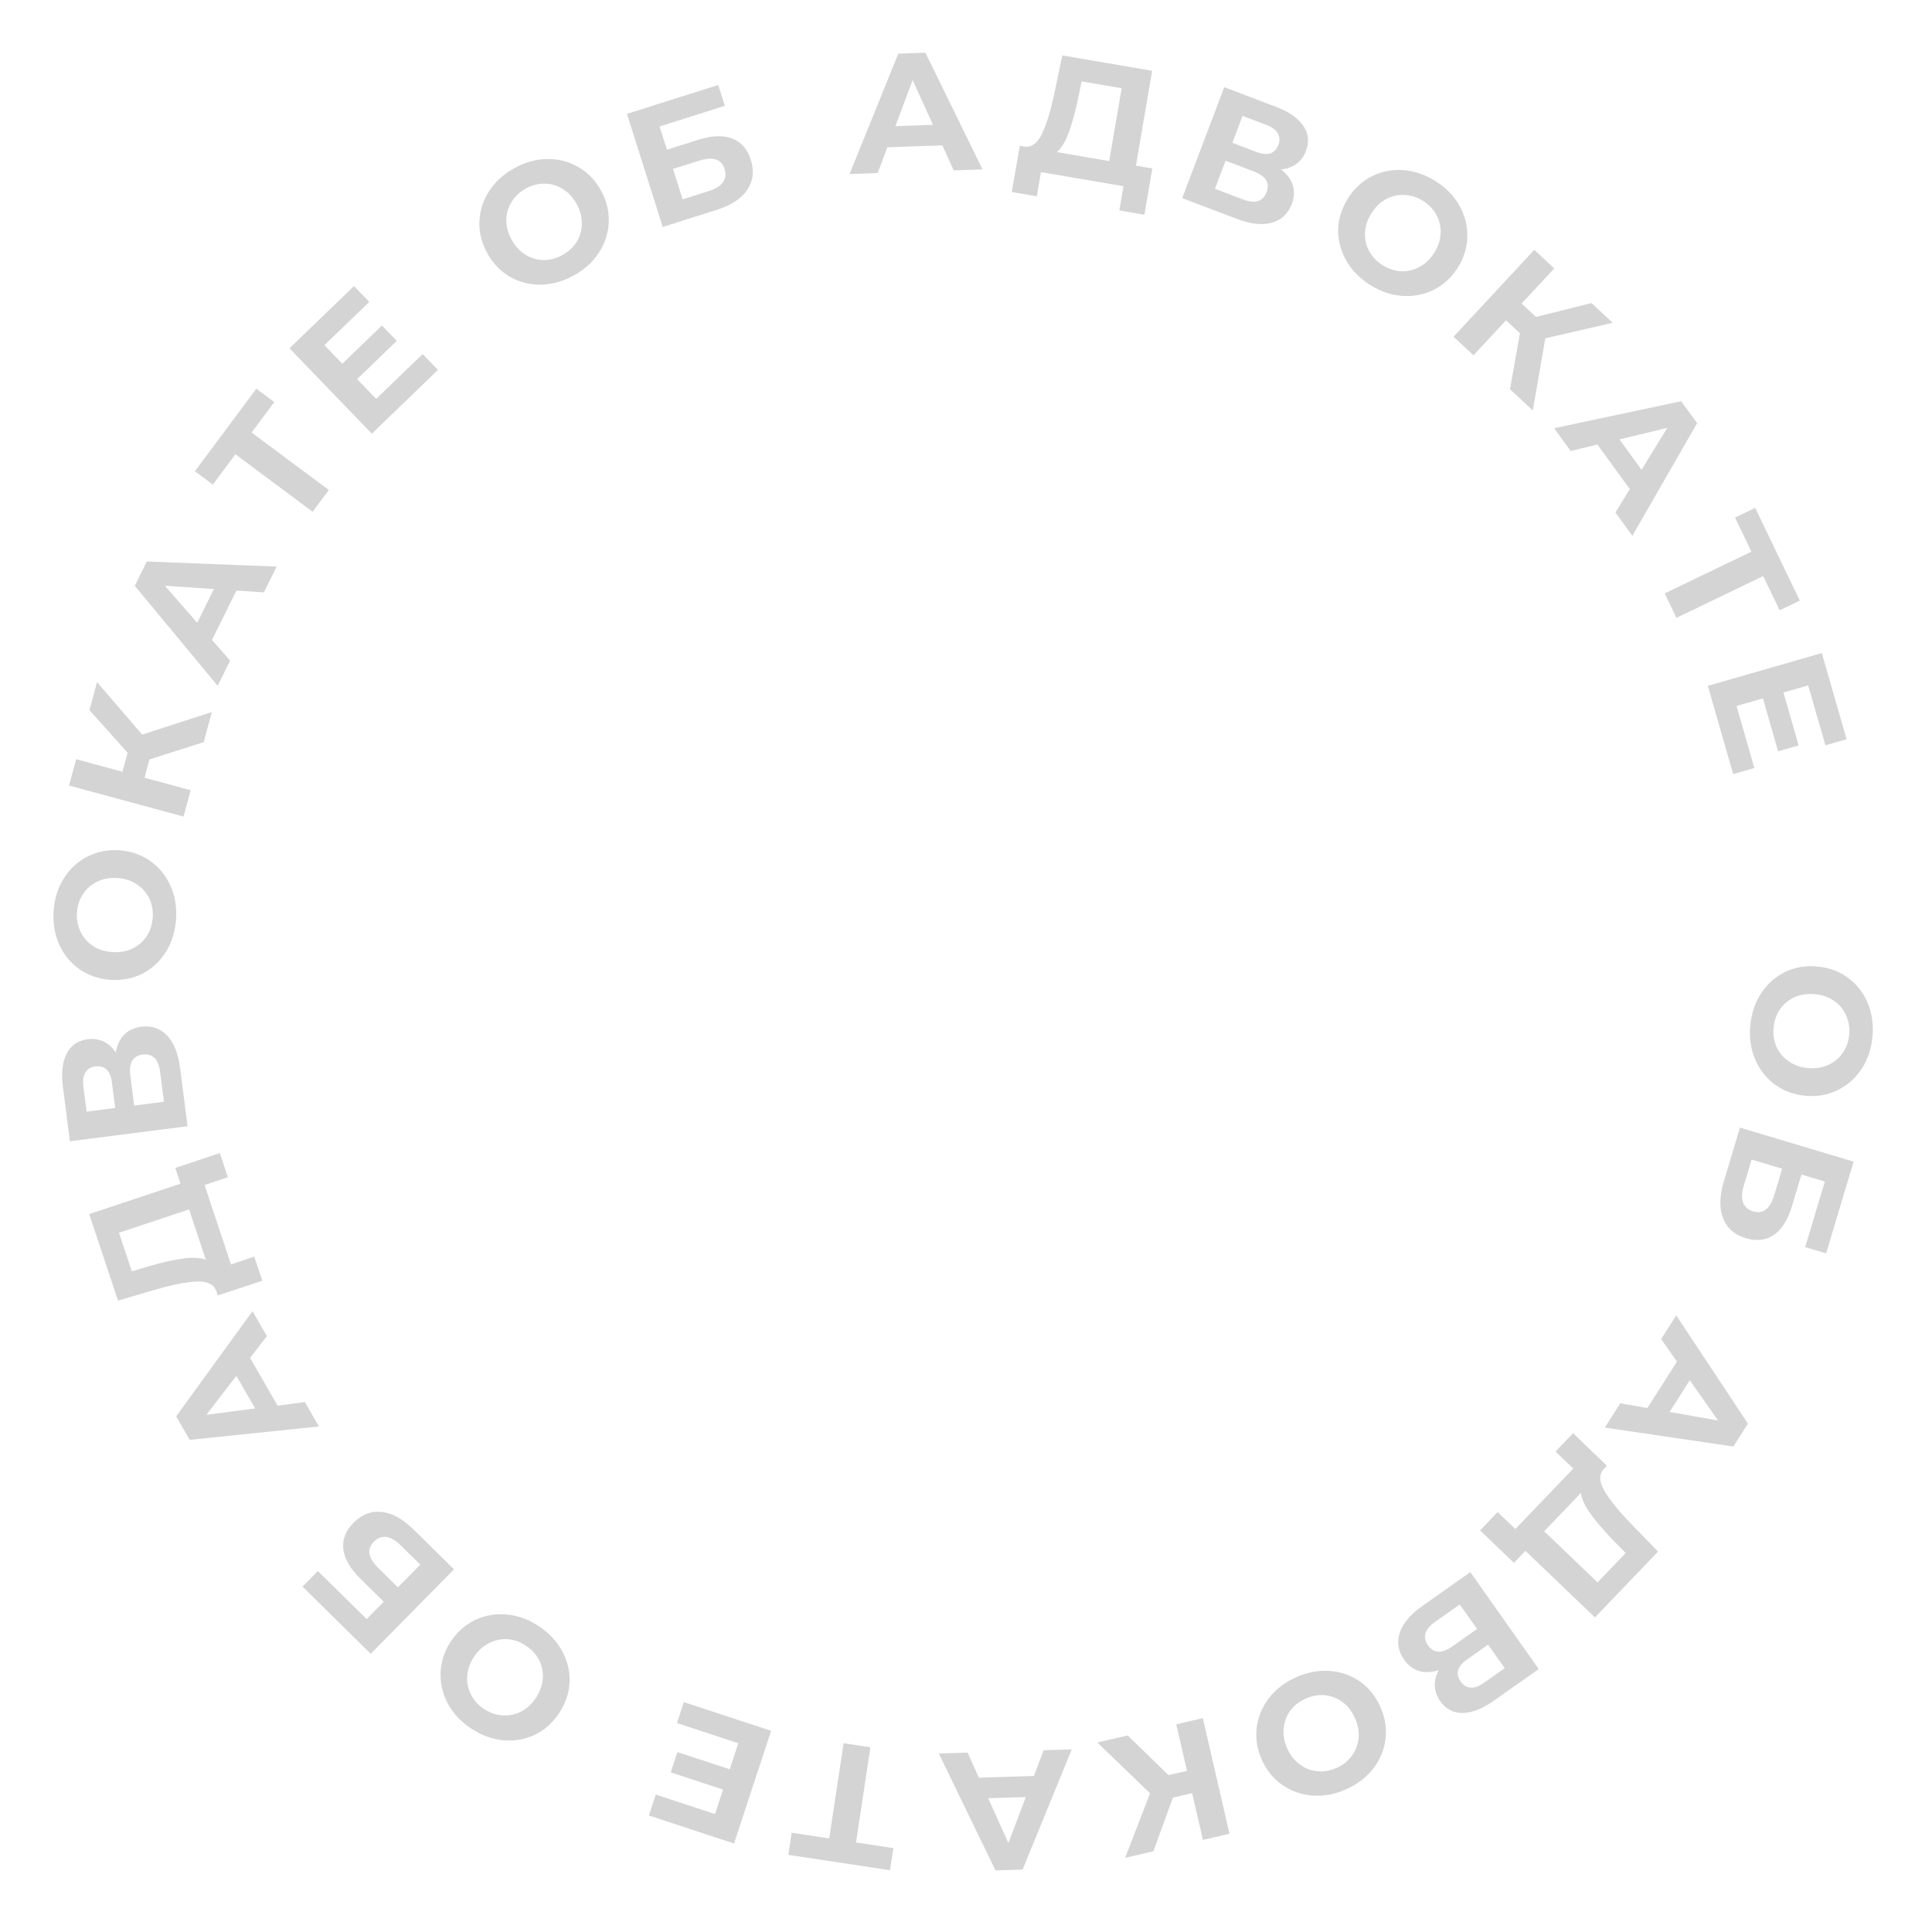 <?xml version="1.0" encoding="UTF-8"?> <svg xmlns="http://www.w3.org/2000/svg" width="171" height="171" viewBox="0 0 171 171" fill="none"> <path d="M154.919 90.743C155.024 89.658 155.353 88.7 155.906 87.869C156.457 87.048 157.165 86.429 158.029 86.01C158.903 85.602 159.852 85.448 160.877 85.547C161.902 85.646 162.799 85.979 163.568 86.546C164.347 87.123 164.928 87.868 165.312 88.779C165.695 89.7 165.834 90.703 165.729 91.788C165.624 92.873 165.296 93.826 164.744 94.646C164.193 95.467 163.48 96.086 162.606 96.504C161.741 96.923 160.796 97.083 159.771 96.984C158.746 96.884 157.844 96.546 157.066 95.969C156.298 95.392 155.722 94.648 155.338 93.737C154.954 92.826 154.814 91.828 154.919 90.743ZM156.98 90.942C156.92 91.559 157.006 92.13 157.236 92.654C157.477 93.18 157.837 93.607 158.318 93.934C158.798 94.272 159.361 94.472 160.008 94.535C160.655 94.597 161.246 94.509 161.782 94.269C162.316 94.04 162.747 93.69 163.074 93.219C163.411 92.749 163.609 92.206 163.669 91.589C163.728 90.972 163.638 90.4 163.397 89.874C163.167 89.35 162.812 88.919 162.332 88.581C161.851 88.253 161.287 88.058 160.64 87.996C159.993 87.933 159.403 88.016 158.868 88.246C158.332 88.486 157.896 88.84 157.56 89.31C157.233 89.781 157.039 90.325 156.98 90.942Z" fill="#D4D4D4"></path> <path d="M164.061 102.818L161.628 110.937L159.775 110.381L161.514 104.576L159.445 103.956L158.61 106.744C158.245 107.96 157.714 108.808 157.017 109.289C156.317 109.778 155.488 109.879 154.53 109.592C153.524 109.291 152.85 108.703 152.507 107.827C152.164 106.952 152.186 105.868 152.573 104.575L154.003 99.804L164.061 102.818ZM154.336 104.962C154.158 105.556 154.137 106.045 154.272 106.43C154.417 106.818 154.714 107.08 155.164 107.214C156.046 107.479 156.67 106.998 157.038 105.771L157.735 103.444L155.034 102.634L154.336 104.962Z" fill="#D4D4D4"></path> <path d="M145.808 124.627L148.425 120.514L147.025 118.521L148.362 116.421L154.709 126.006L153.42 128.031L142.041 126.355L143.41 124.204L145.808 124.627ZM147.775 124.972L152.06 125.725L149.562 122.162L147.775 124.972Z" fill="#D4D4D4"></path> <path d="M133.999 138.328L130.998 135.455L132.554 133.829L134.125 135.333L139.249 129.981L137.678 128.477L139.234 126.852L142.225 129.736L141.934 130.039C141.513 130.508 141.538 131.147 142.008 131.958C142.478 132.768 143.296 133.772 144.461 134.97L146.751 137.329L141.17 143.158L135.016 137.266L133.999 138.328ZM142.815 136.364C141.947 135.464 141.261 134.662 140.757 133.958C140.261 133.262 139.983 132.656 139.922 132.141L136.675 135.533L141.4 140.055L143.889 137.455L142.815 136.364Z" fill="#D4D4D4"></path> <path d="M127.349 147.814C126.717 148.028 126.138 148.057 125.612 147.902C125.086 147.746 124.642 147.411 124.279 146.896C123.743 146.136 123.615 145.339 123.895 144.505C124.168 143.677 124.839 142.885 125.91 142.13L130.139 139.147L136.191 147.728L132.194 150.546C131.197 151.249 130.286 151.605 129.459 151.613C128.633 151.62 127.969 151.269 127.467 150.558C127.167 150.133 127.008 149.682 126.99 149.205C126.978 148.737 127.098 148.273 127.349 147.814ZM131.71 145.565L129.859 146.87C129.426 147.176 129.159 147.492 129.06 147.819C128.966 148.155 129.04 148.494 129.282 148.837C129.518 149.172 129.814 149.349 130.17 149.367C130.517 149.392 130.904 149.254 131.329 148.954L133.18 147.649L131.71 145.565ZM127.021 143.549C126.089 144.206 125.883 144.902 126.401 145.638C126.903 146.349 127.619 146.376 128.551 145.719L130.733 144.18L129.203 142.01L127.021 143.549Z" fill="#D4D4D4"></path> <path d="M114.72 148.451C115.716 148.008 116.711 147.822 117.706 147.894C118.692 147.969 119.58 148.28 120.37 148.826C121.156 149.385 121.758 150.135 122.176 151.076C122.595 152.017 122.748 152.962 122.633 153.91C122.514 154.872 122.153 155.744 121.549 156.527C120.936 157.314 120.132 157.93 119.136 158.373C118.14 158.816 117.149 159 116.163 158.924C115.178 158.849 114.287 158.534 113.493 157.979C112.703 157.433 112.098 156.689 111.679 155.748C111.261 154.807 111.111 153.856 111.23 152.895C111.353 151.942 111.717 151.074 112.321 150.291C112.924 149.508 113.724 148.895 114.72 148.451ZM115.562 150.343C114.995 150.595 114.54 150.95 114.198 151.409C113.859 151.878 113.665 152.402 113.617 152.982C113.559 153.565 113.662 154.154 113.927 154.748C114.191 155.342 114.559 155.813 115.032 156.161C115.495 156.513 116.012 156.715 116.583 156.768C117.157 156.829 117.728 156.734 118.294 156.482C118.861 156.23 119.313 155.869 119.652 155.401C119.995 154.942 120.195 154.421 120.253 153.837C120.301 153.257 120.193 152.67 119.929 152.076C119.665 151.482 119.301 151.009 118.838 150.657C118.365 150.309 117.842 150.105 117.267 150.043C116.696 149.991 116.128 150.09 115.562 150.343Z" fill="#D4D4D4"></path> <path d="M103.423 157.114L105.06 156.737L104.109 152.615L106.462 152.072L108.822 162.304L106.468 162.847L105.515 158.71L103.819 159.101L102.083 163.858L99.584 164.434L101.792 158.722L97.123 154.226L99.812 153.606L103.423 157.114Z" fill="#D4D4D4"></path> <path d="M86.641 157.34L91.513 157.189L92.374 154.911L94.862 154.835L90.509 165.474L88.11 165.548L83.093 155.198L85.642 155.119L86.641 157.34ZM87.462 159.16L89.251 163.127L90.791 159.057L87.462 159.16Z" fill="#D4D4D4"></path> <path d="M70.07 162.213L73.392 162.716L74.667 154.292L77.04 154.651L75.765 163.075L79.072 163.575L78.776 165.533L69.773 164.171L70.07 162.213Z" fill="#D4D4D4"></path> <path d="M59.918 152.506L60.527 150.653L68.25 153.192L64.971 163.167L57.433 160.689L58.042 158.837L63.286 160.56L63.998 158.395L59.367 156.872L59.957 155.077L64.588 156.599L65.347 154.291L59.918 152.506Z" fill="#D4D4D4"></path> <path d="M47.693 143.933C48.601 144.535 49.293 145.275 49.767 146.152C50.233 147.025 50.448 147.941 50.412 148.9C50.362 149.863 50.053 150.773 49.484 151.632C48.915 152.491 48.2 153.127 47.339 153.54C46.464 153.956 45.534 154.119 44.549 154.031C43.556 153.937 42.605 153.589 41.696 152.987C40.787 152.385 40.1 151.648 39.634 150.776C39.168 149.903 38.956 148.983 38.997 148.015C39.033 147.055 39.336 146.146 39.904 145.287C40.473 144.429 41.195 143.791 42.07 143.376C42.94 142.968 43.867 142.809 44.852 142.897C45.837 142.986 46.784 143.331 47.693 143.933ZM46.55 145.659C46.033 145.316 45.489 145.124 44.917 145.081C44.34 145.047 43.794 145.165 43.279 145.435C42.755 145.7 42.314 146.104 41.955 146.646C41.596 147.188 41.397 147.751 41.357 148.337C41.309 148.917 41.416 149.461 41.678 149.971C41.935 150.489 42.322 150.919 42.839 151.261C43.356 151.603 43.903 151.792 44.48 151.826C45.051 151.869 45.599 151.758 46.122 151.493C46.637 151.222 47.074 150.816 47.433 150.274C47.792 149.732 47.995 149.171 48.044 148.591C48.084 148.006 47.975 147.454 47.718 146.936C47.456 146.427 47.066 146.001 46.55 145.659Z" fill="#D4D4D4"></path> <path d="M32.812 146.377L26.776 140.428L28.134 139.05L32.451 143.304L33.967 141.766L31.894 139.723C30.99 138.832 30.488 137.965 30.39 137.125C30.285 136.277 30.584 135.497 31.286 134.785C32.023 134.037 32.858 133.716 33.792 133.822C34.727 133.929 35.674 134.456 36.636 135.403L40.183 138.899L32.812 146.377ZM35.469 136.78C35.027 136.345 34.604 136.097 34.201 136.036C33.79 135.983 33.42 136.123 33.09 136.458C32.444 137.113 32.577 137.89 33.489 138.789L35.22 140.494L37.199 138.486L35.469 136.78Z" fill="#D4D4D4"></path> <path d="M22.136 120.19L24.569 124.414L26.983 124.097L28.226 126.255L16.791 127.44L15.593 125.36L22.349 116.051L23.622 118.261L22.136 120.19ZM20.919 121.774L18.266 125.223L22.581 124.659L20.919 121.774Z" fill="#D4D4D4"></path> <path d="M15.514 103.372L19.456 102.059L20.167 104.194L18.103 104.881L20.444 111.912L22.507 111.225L23.218 113.36L19.271 114.658L19.138 114.259C18.92 113.668 18.343 113.391 17.407 113.429C16.471 113.466 15.201 113.72 13.598 114.191L10.443 115.115L7.894 107.458L15.978 104.767L15.514 103.372ZM13.134 112.085C14.336 111.737 15.365 111.505 16.222 111.388C17.07 111.275 17.735 111.312 18.219 111.498L16.736 107.044L10.531 109.109L11.668 112.525L13.134 112.085Z" fill="#D4D4D4"></path> <path d="M10.248 93.16C10.355 92.501 10.6 91.975 10.984 91.584C11.367 91.192 11.871 90.956 12.496 90.876C13.419 90.758 14.183 91.018 14.789 91.657C15.393 92.285 15.779 93.249 15.945 94.549L16.601 99.682L6.186 101.013L5.566 96.163C5.411 94.953 5.524 93.981 5.904 93.246C6.284 92.512 6.905 92.09 7.768 91.98C8.284 91.914 8.757 91.984 9.186 92.192C9.606 92.4 9.96 92.723 10.248 93.16ZM10.194 98.066L9.907 95.819C9.84 95.294 9.685 94.91 9.443 94.669C9.19 94.429 8.856 94.336 8.439 94.389C8.032 94.441 7.738 94.62 7.555 94.925C7.371 95.221 7.312 95.627 7.378 96.143L7.665 98.389L10.194 98.066ZM14.171 94.866C14.026 93.735 13.508 93.227 12.615 93.341C11.752 93.451 11.393 94.072 11.537 95.203L11.876 97.851L14.509 97.514L14.171 94.866Z" fill="#D4D4D4"></path> <path d="M15.582 81.367C15.506 82.455 15.203 83.421 14.673 84.266C14.144 85.102 13.453 85.74 12.6 86.182C11.738 86.613 10.794 86.793 9.766 86.722C8.739 86.65 7.833 86.342 7.049 85.796C6.255 85.24 5.655 84.511 5.246 83.611C4.838 82.7 4.672 81.701 4.748 80.614C4.823 79.526 5.126 78.565 5.655 77.73C6.184 76.894 6.88 76.256 7.743 75.815C8.596 75.373 9.536 75.188 10.563 75.259C11.591 75.331 12.501 75.645 13.294 76.201C14.078 76.757 14.674 77.485 15.082 78.385C15.491 79.286 15.657 80.28 15.582 81.367ZM13.517 81.224C13.56 80.605 13.459 80.037 13.214 79.519C12.96 79 12.588 78.583 12.098 78.268C11.61 77.943 11.041 77.758 10.393 77.713C9.744 77.668 9.155 77.773 8.627 78.027C8.098 78.271 7.677 78.632 7.363 79.112C7.039 79.59 6.856 80.139 6.813 80.757C6.77 81.376 6.876 81.945 7.13 82.463C7.375 82.982 7.741 83.403 8.23 83.728C8.719 84.043 9.288 84.222 9.937 84.268C10.585 84.313 11.174 84.213 11.702 83.969C12.231 83.715 12.657 83.349 12.981 82.87C13.295 82.391 13.473 81.842 13.517 81.224Z" fill="#D4D4D4"></path> <path d="M13.232 67.216L12.793 68.837L16.876 69.943L16.244 72.274L6.109 69.528L6.741 67.197L10.838 68.307L11.293 66.628L7.918 62.854L8.589 60.378L12.584 65.019L18.751 63.023L18.029 65.687L13.232 67.216Z" fill="#D4D4D4"></path> <path d="M20.927 52.269L18.765 56.638L20.368 58.47L19.264 60.701L11.93 51.849L12.995 49.698L24.488 50.149L23.357 52.434L20.927 52.269ZM18.935 52.136L14.593 51.845L17.457 55.12L18.935 52.136Z" fill="#D4D4D4"></path> <path d="M24.276 35.587L22.27 38.283L29.104 43.37L27.671 45.295L20.837 40.208L18.839 42.891L17.251 41.709L22.687 34.405L24.276 35.587Z" fill="#D4D4D4"></path> <path d="M37.409 31.337L38.762 32.741L32.91 38.384L25.622 30.826L31.334 25.318L32.687 26.722L28.714 30.553L30.296 32.195L33.806 28.811L35.117 30.171L31.608 33.555L33.295 35.304L37.409 31.337Z" fill="#D4D4D4"></path> <path d="M50.764 24.395C49.808 24.918 48.831 25.184 47.833 25.194C46.844 25.199 45.934 24.962 45.102 24.482C44.274 23.989 43.613 23.291 43.118 22.387C42.624 21.483 42.395 20.554 42.432 19.6C42.472 18.631 42.761 17.733 43.299 16.903C43.846 16.068 44.597 15.389 45.554 14.867C46.51 14.344 47.483 14.079 48.472 14.075C49.46 14.069 50.373 14.311 51.21 14.799C52.042 15.279 52.705 15.971 53.2 16.874C53.694 17.778 53.921 18.714 53.88 19.682C53.835 20.642 53.543 21.536 53.005 22.366C52.468 23.196 51.721 23.872 50.764 24.395ZM49.771 22.579C50.315 22.281 50.739 21.89 51.044 21.404C51.343 20.91 51.493 20.372 51.494 19.79C51.504 19.203 51.353 18.625 51.041 18.055C50.729 17.484 50.324 17.045 49.825 16.737C49.334 16.424 48.803 16.264 48.23 16.258C47.652 16.244 47.091 16.385 46.547 16.683C46.003 16.98 45.581 17.376 45.282 17.87C44.977 18.356 44.82 18.892 44.81 19.479C44.809 20.06 44.965 20.637 45.277 21.207C45.589 21.777 45.99 22.219 46.48 22.532C46.979 22.84 47.518 23.002 48.096 23.016C48.669 23.022 49.227 22.876 49.771 22.579Z" fill="#D4D4D4"></path> <path d="M55.492 10.076L63.572 7.521L64.156 9.366L58.378 11.193L59.029 13.252L61.803 12.375C63.014 11.992 64.014 11.954 64.803 12.26C65.602 12.563 66.152 13.192 66.454 14.145C66.77 15.146 66.663 16.035 66.132 16.811C65.602 17.587 64.693 18.179 63.406 18.586L58.657 20.087L55.492 10.076ZM62.734 16.91C63.325 16.723 63.742 16.466 63.984 16.137C64.224 15.8 64.272 15.406 64.131 14.958C63.853 14.081 63.105 13.835 61.884 14.221L59.567 14.954L60.417 17.643L62.734 16.91Z" fill="#D4D4D4"></path> <path d="M83.407 12.867L78.535 13.036L77.684 15.317L75.195 15.403L79.508 4.747L81.907 4.664L86.963 14.994L84.415 15.083L83.407 12.867ZM82.579 11.049L80.775 7.09L79.251 11.165L82.579 11.049Z" fill="#D4D4D4"></path> <path d="M101.99 14.91L101.289 19.005L99.072 18.626L99.438 16.482L92.134 15.233L91.768 17.377L89.55 16.998L90.265 12.905L90.679 12.976C91.303 13.062 91.819 12.684 92.227 11.841C92.635 10.997 93.01 9.758 93.35 8.122L94.022 4.904L101.977 6.264L100.541 14.662L101.99 14.91ZM95.427 8.705C95.167 9.929 94.886 10.946 94.585 11.757C94.286 12.558 93.94 13.127 93.547 13.466L98.175 14.258L99.277 7.811L95.729 7.204L95.427 8.705Z" fill="#D4D4D4"></path> <path d="M113.378 14.997C113.909 15.402 114.258 15.865 114.423 16.388C114.588 16.911 114.559 17.466 114.335 18.055C114.006 18.925 113.416 19.477 112.568 19.711C111.729 19.949 110.697 19.835 109.472 19.371L104.634 17.534L108.36 7.718L112.932 9.453C114.072 9.886 114.877 10.442 115.346 11.123C115.815 11.804 115.895 12.551 115.586 13.364C115.402 13.85 115.117 14.234 114.732 14.516C114.351 14.788 113.899 14.949 113.378 14.997ZM109.074 12.642L111.192 13.445C111.687 13.633 112.099 13.677 112.425 13.576C112.756 13.466 112.996 13.215 113.145 12.823C113.29 12.439 113.271 12.095 113.087 11.79C112.913 11.489 112.583 11.245 112.097 11.061L109.979 10.257L109.074 12.642ZM110.027 17.656C111.093 18.06 111.785 17.842 112.105 17C112.413 16.187 112.035 15.578 110.969 15.174L108.473 14.226L107.531 16.708L110.027 17.656Z" fill="#D4D4D4"></path> <path d="M121.284 25.229C120.36 24.651 119.65 23.929 119.154 23.064C118.666 22.204 118.427 21.294 118.439 20.333C118.464 19.37 118.75 18.451 119.296 17.578C119.843 16.705 120.541 16.051 121.391 15.616C122.256 15.178 123.181 14.991 124.168 15.054C125.163 15.122 126.123 15.446 127.047 16.024C127.971 16.603 128.677 17.322 129.165 18.182C129.653 19.042 129.888 19.956 129.872 20.925C129.861 21.885 129.582 22.802 129.035 23.675C128.489 24.548 127.783 25.204 126.919 25.642C126.06 26.072 125.137 26.255 124.15 26.192C123.164 26.128 122.208 25.808 121.284 25.229ZM122.383 23.475C122.908 23.804 123.457 23.982 124.03 24.01C124.607 24.03 125.15 23.898 125.658 23.614C126.174 23.335 126.605 22.921 126.95 22.37C127.295 21.819 127.48 21.25 127.505 20.664C127.538 20.083 127.417 19.542 127.142 19.039C126.872 18.528 126.474 18.108 125.948 17.779C125.423 17.45 124.871 17.276 124.294 17.256C123.721 17.228 123.177 17.353 122.66 17.632C122.152 17.915 121.726 18.333 121.381 18.884C121.036 19.435 120.847 20.001 120.814 20.581C120.789 21.168 120.912 21.716 121.182 22.227C121.457 22.73 121.857 23.146 122.383 23.475Z" fill="#D4D4D4"></path> <path d="M134.528 29.495L133.298 28.351L130.418 31.448L128.649 29.804L135.799 22.114L137.568 23.759L134.677 26.868L135.951 28.052L140.863 26.823L142.742 28.57L136.774 29.944L135.668 36.331L133.647 34.451L134.528 29.495Z" fill="#D4D4D4"></path> <path d="M144.253 43.288L141.385 39.345L139.018 39.917L137.554 37.903L148.798 35.511L150.21 37.452L144.48 47.425L142.98 45.363L144.253 43.288ZM145.295 41.584L147.566 37.873L143.336 38.891L145.295 41.584Z" fill="#D4D4D4"></path> <path d="M157.516 54.016L156.059 50.988L148.381 54.683L147.341 52.521L155.018 48.826L153.567 45.812L155.351 44.953L159.3 53.157L157.516 54.016Z" fill="#D4D4D4"></path> <path d="M155.277 67.978L153.403 68.517L151.158 60.703L161.249 57.803L163.441 65.43L161.566 65.968L160.042 60.663L157.851 61.292L159.197 65.978L157.38 66.5L156.034 61.814L153.699 62.485L155.277 67.978Z" fill="#D4D4D4"></path> </svg> 